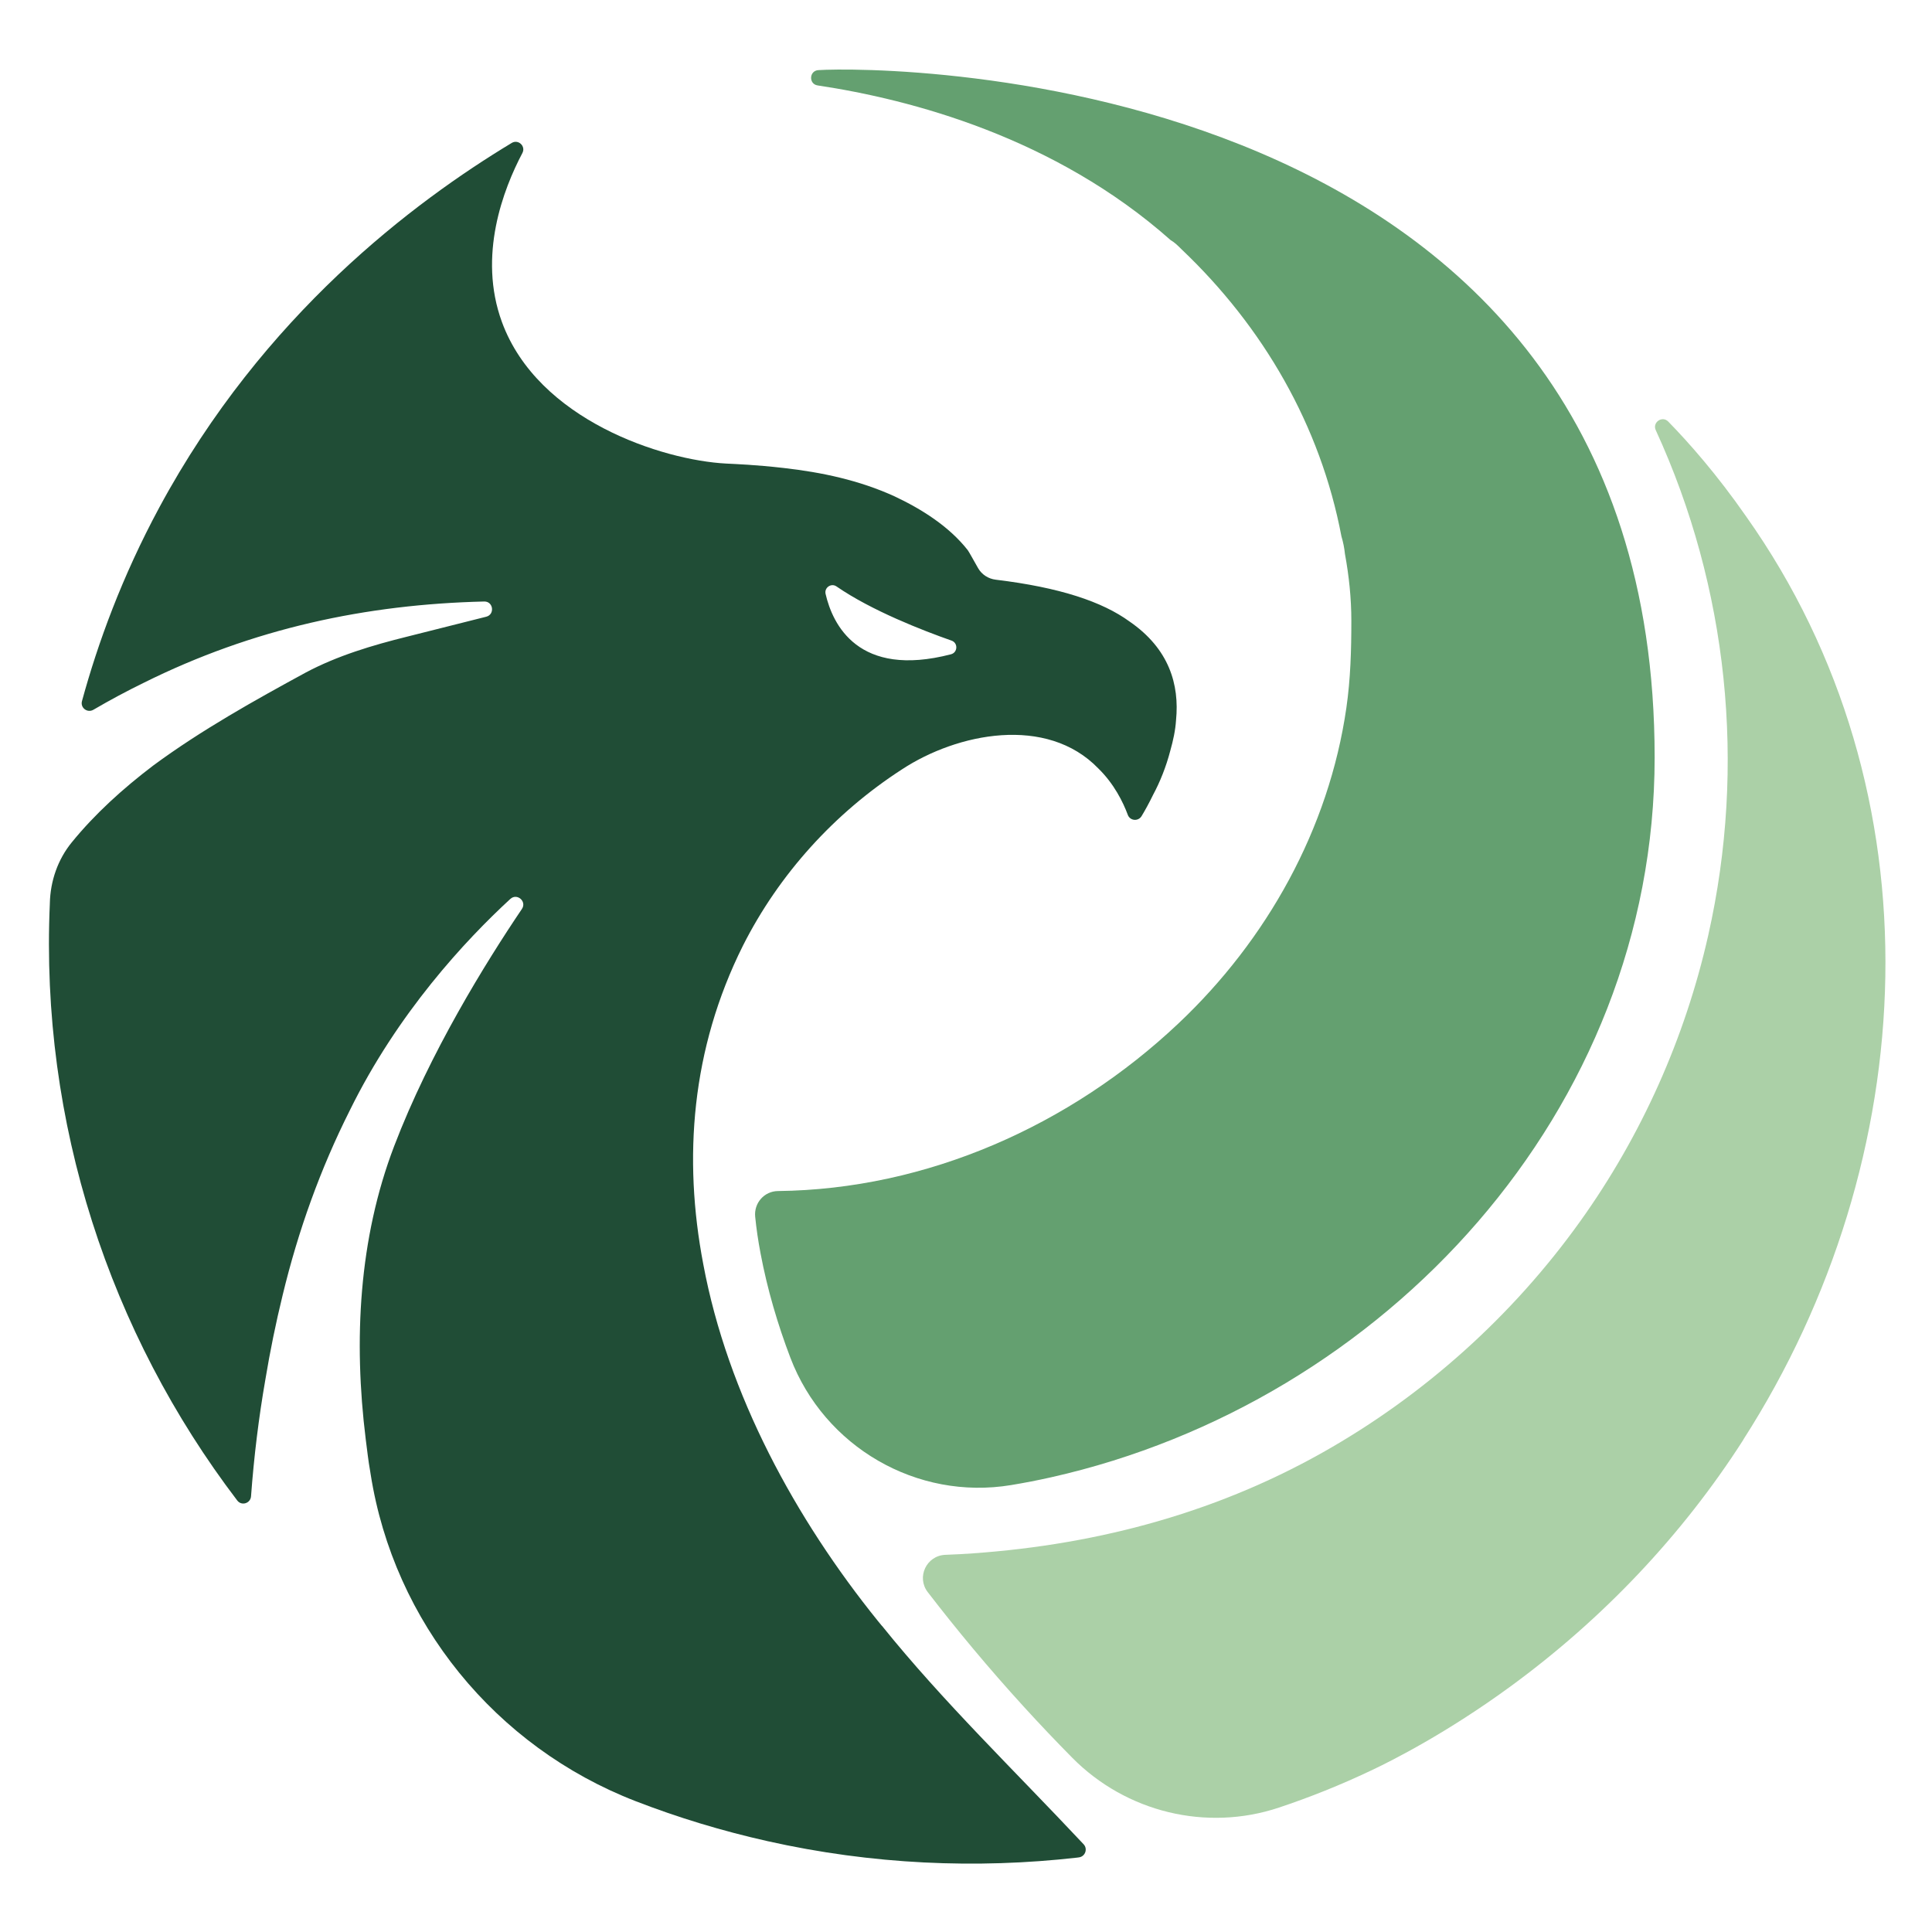 <svg width="750" height="750" viewBox="0 0 750 750" fill="none" xmlns="http://www.w3.org/2000/svg">
<path d="M342.391 631.204C341.871 630.654 341.391 629.894 340.861 629.344C308.841 589.694 282.451 541.354 273.011 490.754C265.141 449.594 268.361 407.244 288.391 367.144C302.421 339.334 323.981 315.594 350.061 298.724C371.641 284.514 406.321 277.574 426.351 298.294C432.531 304.324 435.991 311.424 437.811 316.324C438.681 318.674 441.861 318.954 443.161 316.814C444.501 314.594 446.071 311.774 447.661 308.484C450.261 303.654 452.681 297.704 454.321 291.364C455.411 287.494 456.281 283.574 456.541 279.524C457.891 265.754 453.871 251.864 438.491 241.274C427.911 233.574 411.421 228.044 386.531 225.034C383.681 224.694 381.131 223.054 379.701 220.564C378.001 217.604 376.061 214.024 375.661 213.544C368.421 204.344 357.801 197.634 347.231 192.664C333.481 186.404 319.021 183.354 304.251 181.674C293.111 180.404 285.691 180.154 281.891 179.954C257.241 178.674 208.841 163.114 194.861 125.044C185.391 99.254 195.441 73.334 202.791 59.404C204.191 56.754 201.211 53.944 198.641 55.494C161.061 78.184 102.271 121.964 61.811 197.054C47.351 223.894 37.991 249.614 31.821 272.174C31.111 274.784 33.931 276.894 36.261 275.524C42.721 271.754 49.221 268.274 55.631 265.144C98.191 243.924 142.221 234.594 187.961 233.504C191.521 233.424 192.191 238.544 188.741 239.414L157.931 247.174C144.641 250.474 130.951 254.544 118.661 261.094C98.941 271.824 78.161 283.394 59.491 297.174C47.681 306.144 36.831 315.974 27.831 327.034C22.421 333.674 19.551 342.034 19.351 350.594V350.724C15.561 435.864 42.631 517.564 92.111 582.504C93.781 584.694 97.251 583.604 97.451 580.854C98.591 565.424 100.441 550.304 103.021 535.514C104.851 524.454 107.101 513.484 109.711 502.814C115.811 477.554 124.401 453.724 135.741 431.154C154.381 393.194 180.751 364.954 198.101 348.974C200.711 346.574 204.591 349.924 202.601 352.864C188.641 373.534 166.871 408.624 152.991 444.984C139.301 480.824 137.201 520.234 141.981 558.754C142.541 562.994 142.951 566.984 143.721 571.264C143.771 571.584 143.821 571.904 143.871 572.224C152.911 629.794 192.381 678.164 246.731 699.204C263.131 705.554 280.221 710.754 297.921 714.724C338.521 723.824 379.051 725.554 418.141 721.124C418.351 721.094 418.591 721.064 418.871 721.024C421.291 720.684 422.331 717.734 420.661 715.944C393.531 687.014 366.151 660.664 342.421 631.194L342.391 631.204ZM369.161 253.994C333.101 263.364 323.191 242.294 320.491 230.554C319.931 228.114 322.671 226.224 324.731 227.654C338.341 237.054 358.311 244.794 369.391 248.684C371.971 249.594 371.811 253.304 369.161 253.994Z" fill="#204D36"/>
<path d="M642.331 294.024C642.331 431.264 537.451 544.364 408.121 573.464C402.921 574.634 397.721 575.644 392.521 576.504C355.931 582.564 320.001 561.694 306.811 527.034C301.921 514.184 297.891 500.614 295.231 486.484C294.311 481.644 293.621 476.954 293.161 472.324C292.631 467.034 296.671 462.424 301.981 462.364C359.831 461.714 415.461 436.944 457.451 397.314C491.811 364.894 515.861 321.794 522.651 274.834C524.281 263.574 524.591 252.394 524.591 241.034C524.591 232.204 523.681 223.594 522.101 214.994C521.871 212.734 521.421 210.464 520.741 208.204C512.591 165.184 490.401 126.914 458.701 96.804C457.341 95.444 455.981 94.084 454.401 93.184C409.471 53.314 353.661 38.594 317.411 33.164C313.861 32.634 314.101 27.454 317.681 27.224C342.081 25.624 642.331 25.454 642.331 294.024Z" fill="#64A070"/>
<path d="M676.751 558.934C652.981 596.064 622.181 628.444 586.631 654.484C561.411 672.954 540.191 683.514 533.191 686.864C520.391 692.994 508.061 697.844 496.511 701.694C468.311 711.114 437.111 703.484 416.221 682.334C410.061 676.104 403.841 669.564 397.581 662.704C383.611 647.404 371.181 632.404 360.151 618.064C355.681 612.244 359.661 603.854 366.991 603.584C369.031 603.514 371.071 603.424 373.091 603.304C422.581 600.404 470.191 588.244 513.551 563.794C552.871 541.624 587.191 510.794 613.451 474.084C637.241 440.824 654.151 402.954 663.141 363.064C678.011 297.104 670.801 228.044 642.761 166.984C641.371 163.954 645.281 161.264 647.611 163.654C655.561 171.794 666.501 184.154 677.851 200.484C753.701 307.584 746.461 450.234 676.721 558.914L676.751 558.934Z" fill="#ABD0A7"/>
</svg>
